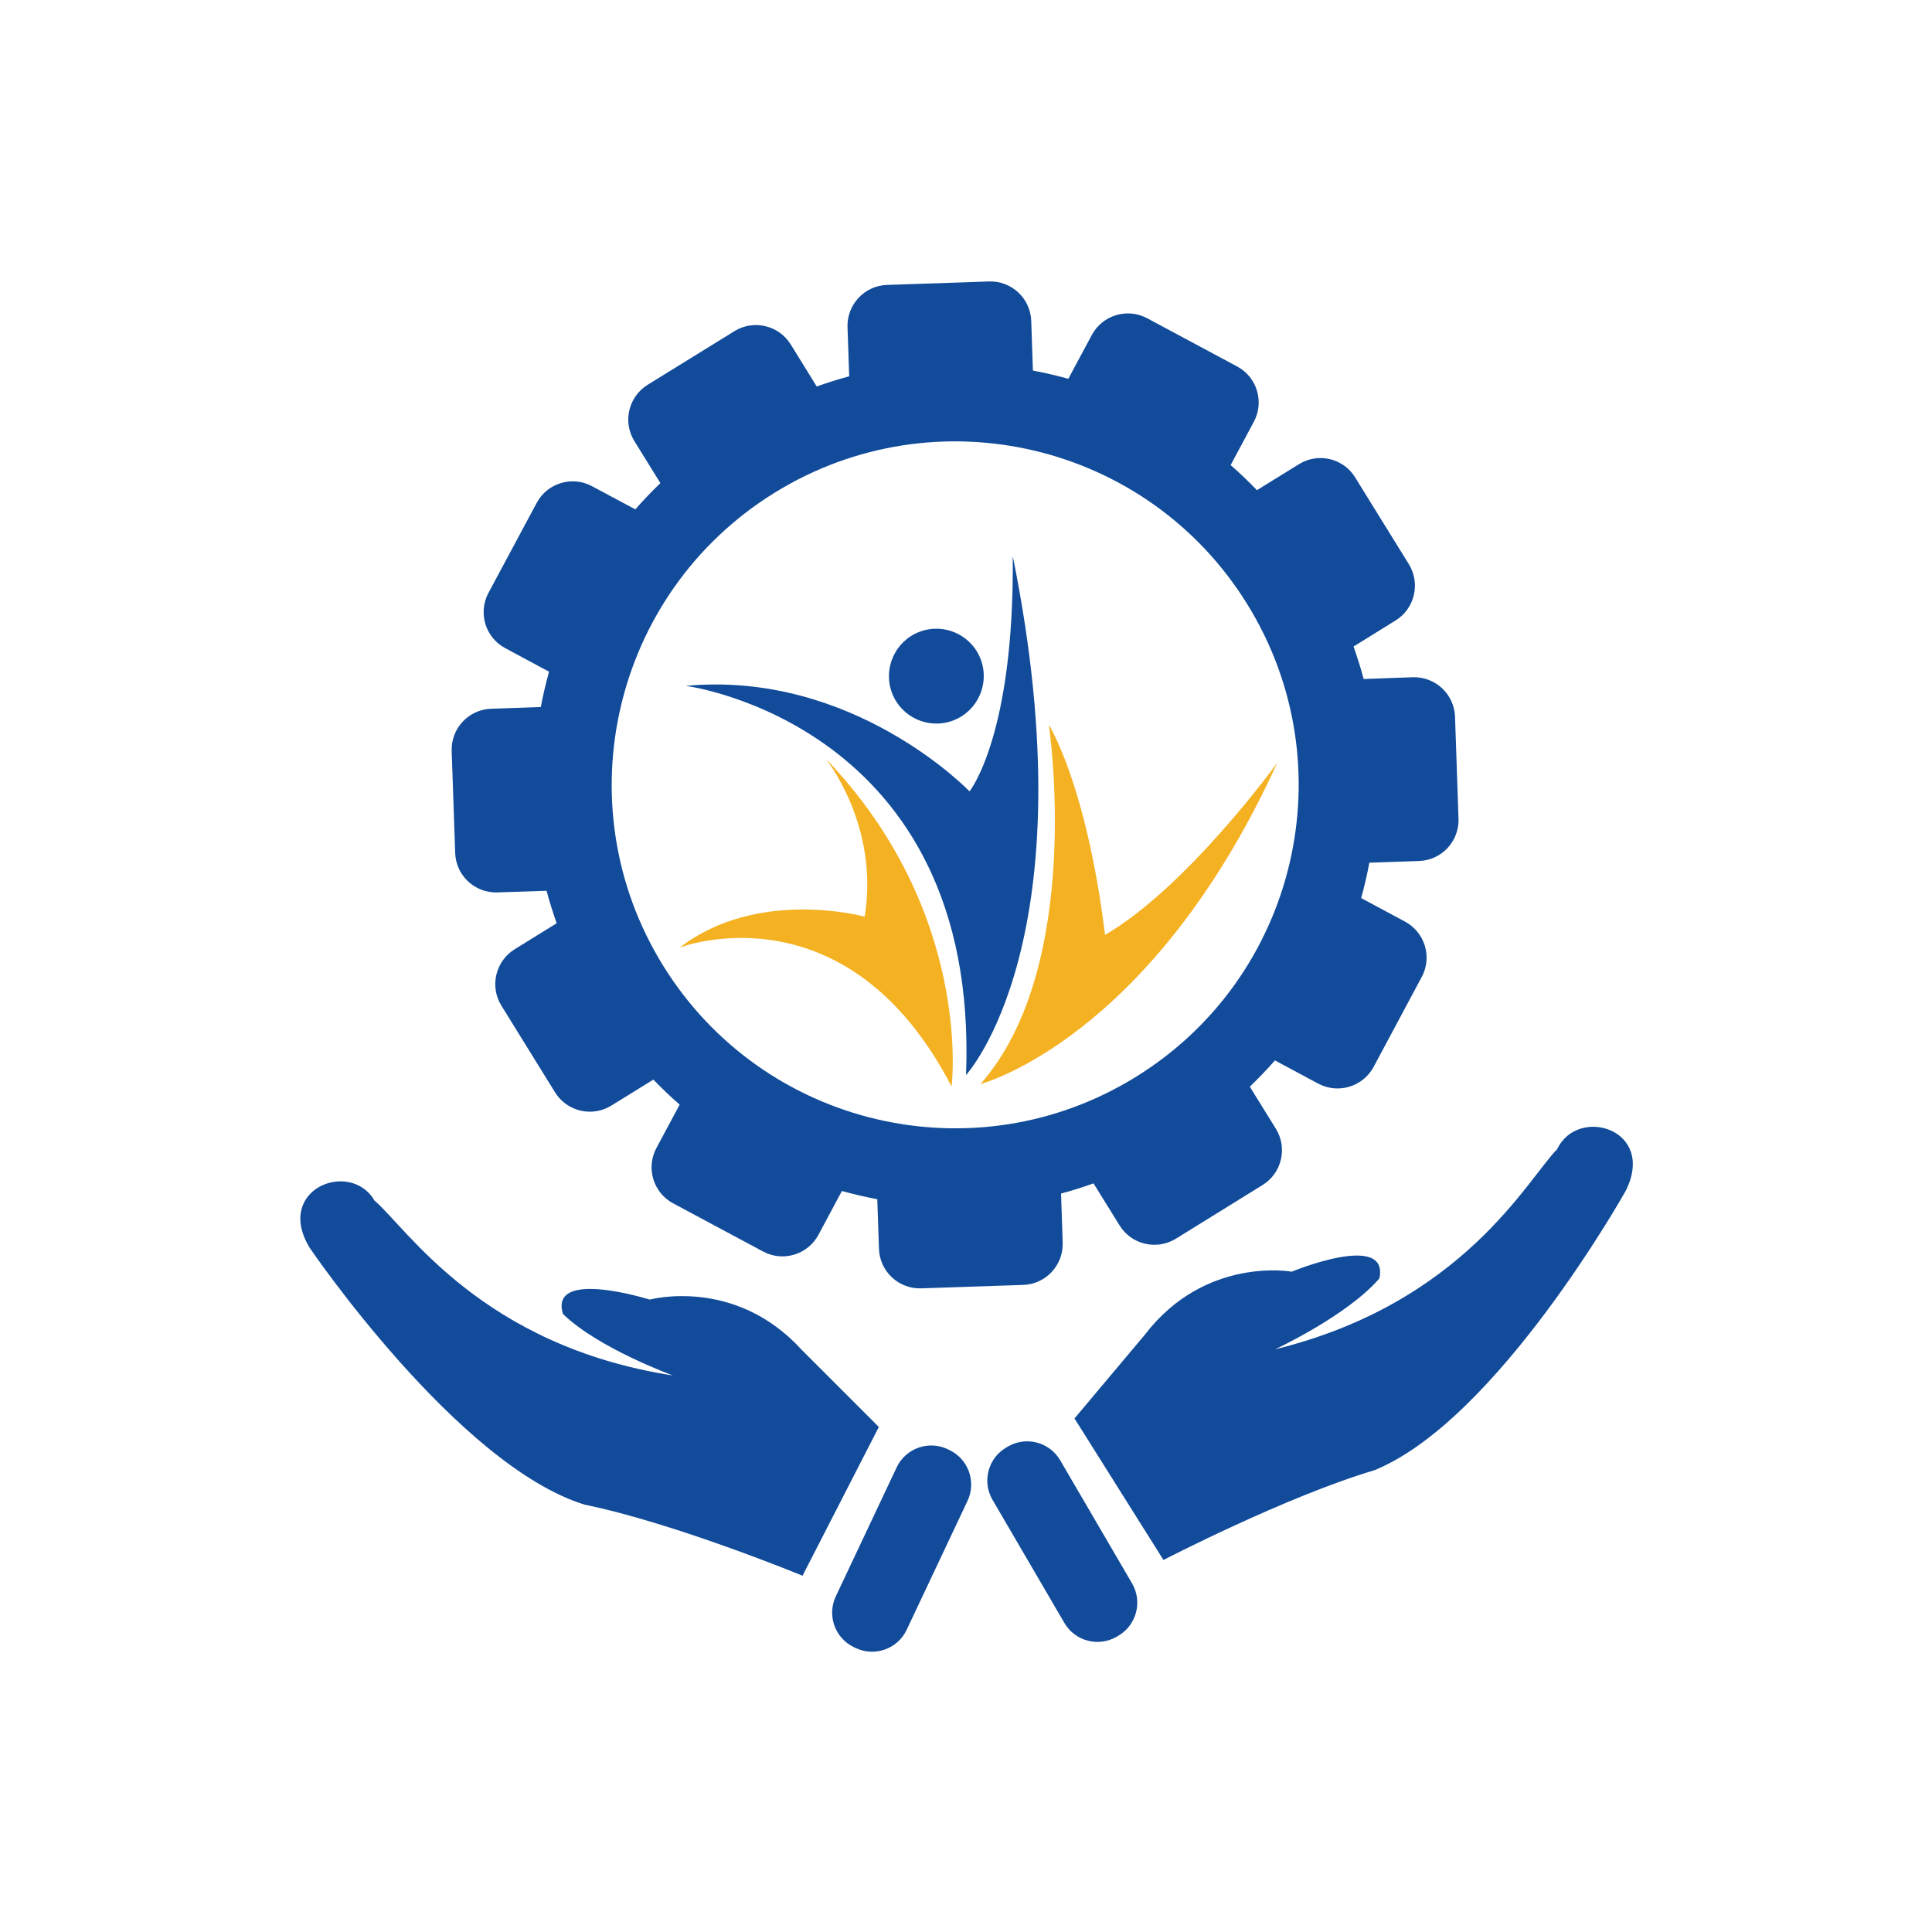 <?xml version="1.0" encoding="utf-8"?>
<!-- Generator: Adobe Illustrator 27.9.0, SVG Export Plug-In . SVG Version: 6.00 Build 0)  -->
<svg version="1.1" id="Layer_1" xmlns="http://www.w3.org/2000/svg" xmlns:xlink="http://www.w3.org/1999/xlink" x="0px" y="0px"
	 viewBox="0 0 512 512" style="enable-background:new 0 0 512 512;" xml:space="preserve">
<style type="text/css">
	.st0{fill:#114B9A;}
	.st1{fill:#F4B223;}
</style>
<g id="XMLID_33_">
	<g>
		<path class="st0" d="M344.25,123.01l-11.15,6.89c-2.25-2.32-4.54-4.56-6.97-6.64l6.15-11.49c2.83-5.27,0.84-11.84-4.44-14.66
			l-23.83-12.77c-5.27-2.82-11.85-0.83-14.67,4.44l-6.22,11.6c-3.09-0.85-6.22-1.58-9.39-2.18l-0.44-13.15
			c-0.21-5.98-5.22-10.67-11.21-10.46l-27.02,0.92c-5.97,0.2-10.66,5.22-10.46,11.2l0.45,13.02c-2.9,0.76-5.77,1.69-8.61,2.69
			l-6.89-11.14c-3.16-5.09-9.82-6.66-14.92-3.52l-22.99,14.21c-5.09,3.16-6.68,9.83-3.52,14.93l6.89,11.13
			c-2.32,2.25-4.55,4.55-6.64,6.96l-11.5-6.15c-5.26-2.82-11.84-0.83-14.65,4.45l-12.77,23.83c-2.82,5.28-0.83,11.83,4.44,14.65
			l11.61,6.24c-0.85,3.08-1.59,6.21-2.18,9.37l-13.16,0.45c-5.99,0.2-10.66,5.21-10.46,11.2l0.93,27.02
			c0.2,5.98,5.21,10.66,11.2,10.45l13.02-0.43c0.75,2.9,1.69,5.75,2.67,8.61l-11.13,6.89c-5.08,3.16-6.66,9.83-3.53,14.92
			l14.23,22.99c3.14,5.09,9.82,6.66,14.92,3.52l11.14-6.89c2.25,2.31,4.55,4.55,6.97,6.63l-6.16,11.5
			c-2.83,5.27-0.84,11.85,4.44,14.67l23.83,12.76c5.29,2.83,11.85,0.84,14.67-4.43l6.21-11.61c3.1,0.86,6.22,1.58,9.38,2.18
			l0.45,13.16c0.2,5.98,5.22,10.67,11.21,10.46l27.03-0.91c5.98-0.21,10.65-5.23,10.44-11.21l-0.43-13.01
			c2.89-0.75,5.76-1.68,8.61-2.69l6.9,11.14c3.14,5.09,9.82,6.66,14.91,3.53l22.98-14.23c5.1-3.15,6.67-9.82,3.53-14.91l-6.9-11.14
			c2.3-2.26,4.55-4.55,6.65-6.97l11.49,6.15c5.27,2.82,11.83,0.82,14.66-4.43l12.76-23.85c2.83-5.28,0.83-11.83-4.45-14.67
			l-11.61-6.22c0.86-3.09,1.59-6.22,2.17-9.38l13.17-0.45c5.99-0.2,10.66-5.23,10.46-11.2l-0.92-27.03
			c-0.21-5.99-5.22-10.66-11.21-10.47l-13.01,0.47c-0.75-2.91-1.69-5.77-2.68-8.61l11.14-6.9c5.09-3.15,6.65-9.84,3.52-14.92
			l-14.23-23C356.01,121.44,349.33,119.86,344.25,123.01z M301.01,285.39c-42.75,26.45-98.84,13.23-125.29-29.51
			c-26.43-42.74-13.21-98.84,29.54-125.29c42.75-26.44,98.84-13.23,125.28,29.53C356.99,202.87,343.76,258.97,301.01,285.39z"/>
	</g>
</g>
<path class="st0" d="M181.75,181.76c0,0,77.93,10.08,74.26,103.14c0,0,33-35.76,12.38-137.52c0.46,47.67-11.46,62.34-11.46,62.34
	S226.22,177.64,181.75,181.76z"/>
<path class="st1" d="M180.14,251.11c0,0,44.13-16.99,72.04,36.82c0,0,5.86-46.02-33.4-86.93c0,0,14.34,17.67,10.36,41.92
	C229.14,242.92,200.9,235.14,180.14,251.11z"/>
<path class="st0" d="M252.67,190.91c-6.47,2.5-13.75-0.72-16.25-7.19c-2.5-6.47,0.72-13.75,7.19-16.26
	c6.48-2.5,13.75,0.72,16.26,7.19C262.36,181.12,259.14,188.4,252.67,190.91z"/>
<path class="st1" d="M277.95,192.06c0,0,9.59,63.78-18.11,95.22c0,0,45.15-11.7,78.65-85.13c0,0-23.76,32.87-45.64,45.61
	C287.91,207.75,277.95,192.06,277.95,192.06z"/>
<path class="st0" d="M232.9,378.16l-20.22,39.42c0,0-33.81-13.94-57.75-18.83c-33.66-10.39-72.81-67.99-72.81-67.99
	c-9.57-15.59,10.71-23.59,17.12-12.6c8.62,7.33,28.36,38.49,79.11,46.36c0,0-19.87-7.23-29.16-16.31c-3.73-12.22,23-3.8,23-3.8
	s22.5-6.17,40.25,13.29L232.9,378.16z"/>
<path class="st0" d="M226.78,436.75l-0.44-0.21c-5.07-2.39-7.23-8.44-4.84-13.5l16.12-34.16c2.39-5.07,8.44-7.23,13.5-4.84
	l0.44,0.21c5.07,2.39,7.23,8.44,4.84,13.5l-16.12,34.16C237.89,436.97,231.85,439.14,226.78,436.75z"/>
<path class="st0" d="M284.75,375.9l23.58,37.51c0,0,32.47-16.83,55.89-23.78c32.63-13.28,66.62-74.06,66.62-74.06
	c8.18-16.37-12.72-22.57-18.15-11.06c-7.95,8.06-24.9,40.81-74.77,53.07c0,0,19.17-8.93,27.63-18.79
	c2.65-12.5-23.24-1.78-23.24-1.78s-22.95-4.19-38.94,16.74L284.75,375.9z"/>
<path class="st0" d="M295.94,433.74l0.42-0.25c4.84-2.82,6.47-9.03,3.65-13.87l-19.04-32.62c-2.82-4.84-9.03-6.47-13.87-3.65
	l-0.42,0.25c-4.84,2.82-6.47,9.04-3.65,13.87l19.04,32.62C284.89,434.93,291.1,436.56,295.94,433.74z"/>
</svg>
